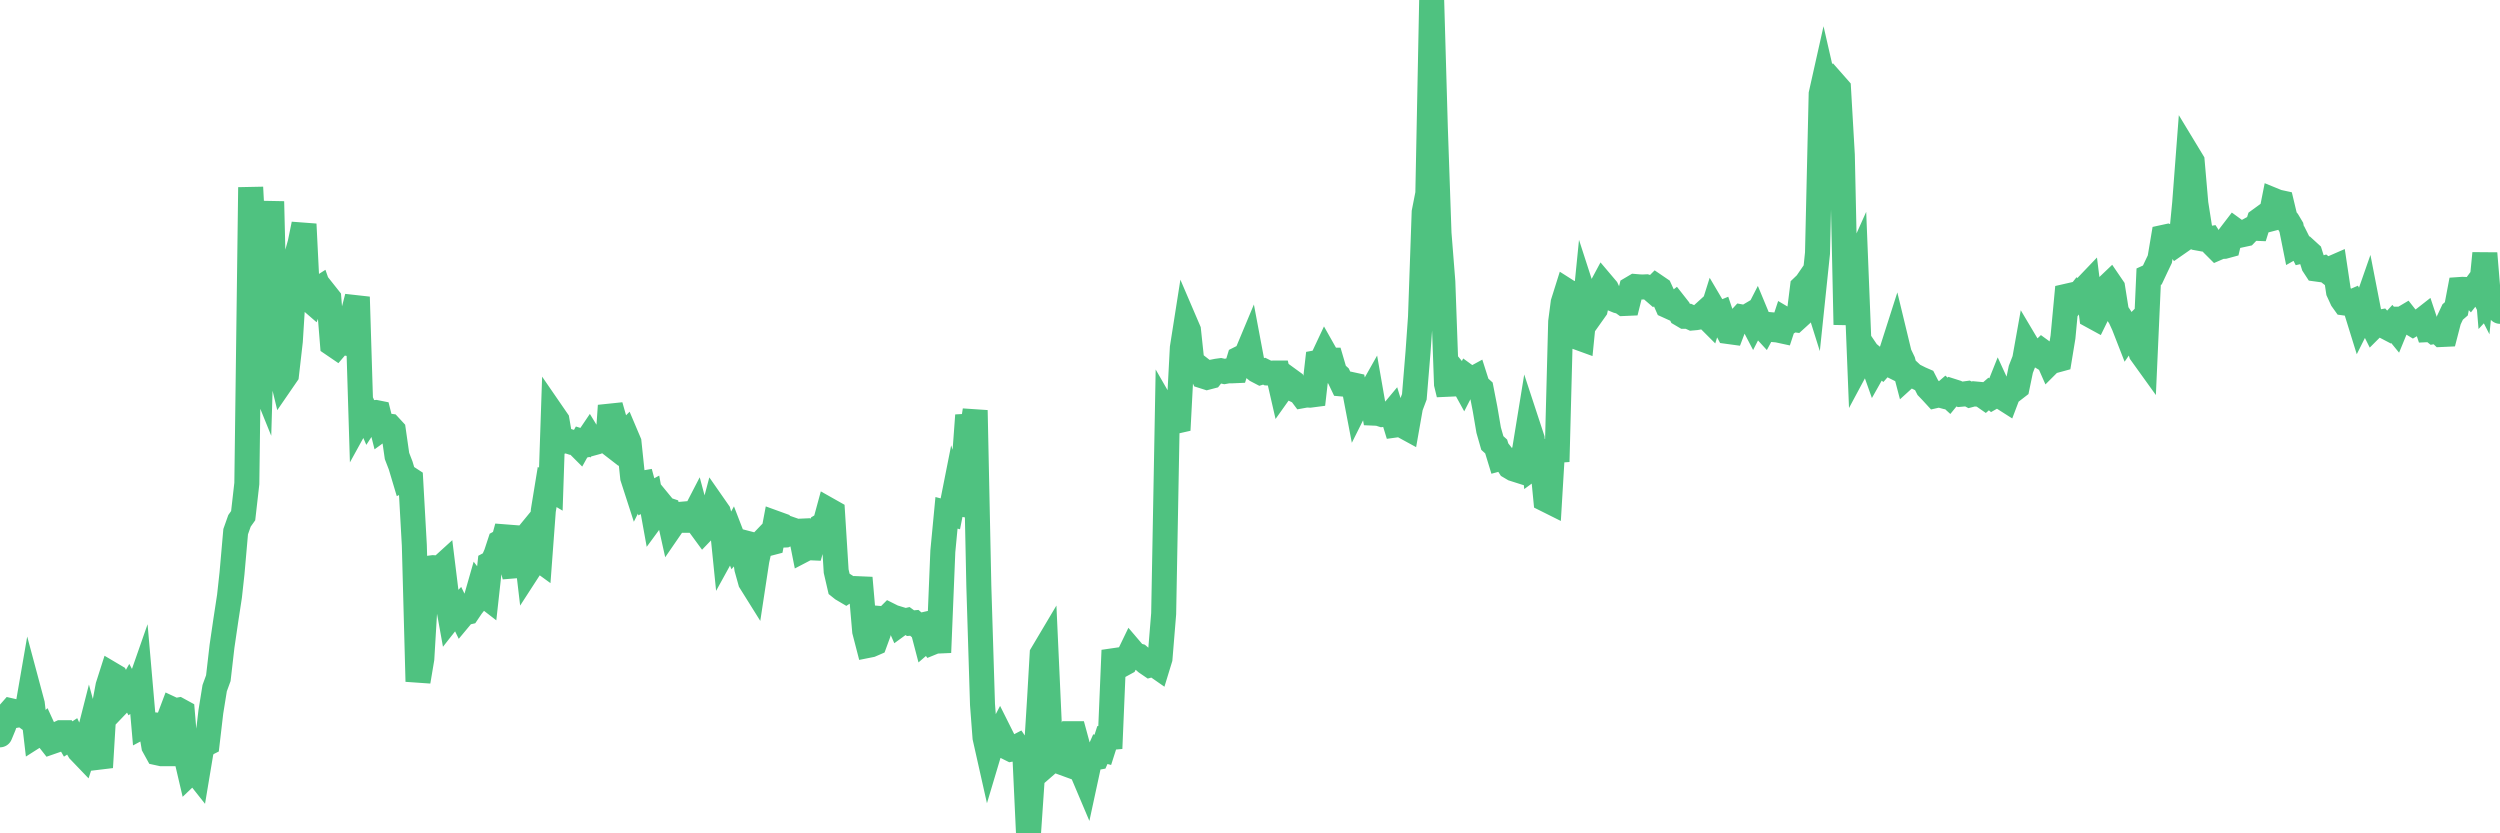 <?xml version="1.0"?><svg width="150px" height="50px" xmlns="http://www.w3.org/2000/svg" xmlns:xlink="http://www.w3.org/1999/xlink"> <polyline fill="none" stroke="#4fc280" stroke-width="1.5px" stroke-linecap="round" stroke-miterlimit="5" points="0.00,44.09 0.22,43.56 0.45,42.90 0.67,42.65 0.89,42.70 1.12,42.89 1.34,42.85 1.56,43.01 1.79,41.68 1.94,42.24 2.16,44.12 2.38,43.98 2.61,43.76 2.83,44.24 3.05,44.52 3.28,44.44 3.50,44.03 3.65,43.96 3.87,43.96 4.09,44.34 4.32,44.19 4.54,44.66 4.76,45.04 4.99,45.28 5.21,44.61 5.36,44.02 5.58,44.83 5.81,45.33 6.03,46.04 6.25,42.39 6.48,41.16 6.70,40.47 6.92,40.60 7.07,40.91 7.29,42.02 7.52,41.78 7.74,41.39 7.96,41.80 8.19,41.63 8.41,41.00 8.63,43.53 8.78,43.45 9.01,43.47 9.23,44.77 9.45,45.17 9.68,45.22 9.90,45.22 10.12,43.18 10.35,42.57 10.50,42.64 10.72,42.60 10.94,42.72 11.17,45.42 11.39,46.36 11.61,46.15 11.84,46.44 12.06,45.12 12.21,44.71 12.43,44.60 12.65,42.72 12.88,41.29 13.10,40.69 13.32,38.78 13.55,37.21 13.77,35.77 13.92,34.40 14.14,31.90 14.37,31.25 14.59,30.94 14.81,29.01 15.04,11.24 15.26,15.36 15.48,22.19 15.63,22.56 15.85,15.08 16.08,15.64 16.30,12.09 16.52,21.14 16.75,21.89 16.97,22.80 17.19,22.48 17.42,20.47 17.57,18.07 17.79,15.37 18.01,14.58 18.24,13.45 18.46,17.88 18.68,18.07 18.91,17.47 19.13,17.33 19.28,17.76 19.50,17.61 19.73,17.90 19.95,20.64 20.17,20.79 20.40,20.52 20.62,20.56 20.84,20.17 20.99,19.63 21.21,18.71 21.44,17.82 21.66,24.98 21.88,24.58 22.11,25.11 22.33,24.77 22.55,24.75 22.70,24.78 22.93,25.70 23.15,25.54 23.37,25.57 23.60,25.82 23.82,27.36 24.04,27.93 24.27,28.70 24.41,28.63 24.64,28.78 24.86,32.72 25.08,40.89 25.31,39.52 25.53,35.81 25.75,34.09 25.98,34.06 26.13,34.07 26.35,34.14 26.57,33.94 26.80,35.81 27.02,37.03 27.24,36.75 27.47,36.51 27.69,36.96 27.84,36.78 28.06,36.73 28.29,36.39 28.51,36.11 28.73,35.34 28.96,35.64 29.18,35.81 29.40,33.82 29.55,33.74 29.77,33.24 30.00,32.54 30.22,32.42 30.44,31.61 30.67,33.71 30.89,34.58 31.11,31.96 31.26,32.59 31.49,32.31 31.71,34.18 31.93,33.84 32.16,33.43 32.38,33.59 32.60,30.63 32.83,29.22 33.05,29.35 33.20,24.90 33.42,25.22 33.64,26.51 33.87,26.45 34.09,26.47 34.31,26.54 34.54,26.54 34.76,26.76 34.91,26.49 35.13,26.56 35.36,26.22 35.58,26.58 35.80,26.52 36.03,26.42 36.25,26.34 36.47,26.51 36.62,24.34 36.85,25.15 37.07,25.98 37.29,26.25 37.52,26.02 37.74,26.54 37.96,28.65 38.18,29.33 38.33,29.03 38.56,28.99 38.78,29.81 39.00,29.69 39.23,30.96 39.45,30.66 39.67,30.27 39.90,30.55 40.05,30.60 40.27,31.59 40.49,31.27 40.72,31.22 40.94,31.22 41.16,30.83 41.39,30.81 41.61,30.99 41.76,30.70 41.98,31.52 42.20,31.82 42.43,31.58 42.65,31.23 42.87,30.40 43.10,30.73 43.32,31.50 43.47,32.98 43.69,32.58 43.92,32.16 44.14,32.73 44.36,32.48 44.59,32.54 44.81,34.11 45.03,34.90 45.18,35.14 45.41,33.63 45.63,32.63 45.85,32.40 46.07,32.62 46.30,32.56 46.52,31.39 46.74,31.47 46.89,32.11 47.12,32.10 47.34,32.00 47.56,31.80 47.79,31.88 48.01,31.87 48.23,32.98 48.46,32.86 48.68,32.87 48.83,32.33 49.05,32.18 49.28,31.55 49.50,31.42 49.72,30.61 49.95,30.74 50.17,34.27 50.39,35.22 50.54,35.34 50.76,35.47 50.99,35.32 51.21,35.46 51.43,35.32 51.66,35.33 51.88,37.87 52.10,38.72 52.25,38.69 52.48,38.59 52.70,37.99 52.92,37.12 53.15,37.14 53.37,36.92 53.59,37.03 53.82,37.10 53.97,37.44 54.19,37.28 54.41,37.23 54.63,37.39 54.86,37.37 55.08,37.56 55.30,37.51 55.53,38.39 55.68,38.26 55.90,38.56 56.12,38.47 56.35,38.46 56.57,33.08 56.79,30.77 57.02,30.83 57.24,29.72 57.39,30.19 57.61,30.23 57.84,27.92 58.06,24.92 58.28,26.09 58.51,24.62 58.73,35.16 58.95,42.27 59.10,44.25 59.32,45.23 59.55,44.46 59.77,44.42 59.99,44.00 60.22,44.46 60.44,44.84 60.66,44.95 60.81,44.92 61.04,44.80 61.26,45.12 61.48,45.06 61.71,50.00 61.93,46.77 62.15,45.55 62.38,41.85 62.53,39.24 62.75,38.87 62.97,43.70 63.19,45.53 63.42,45.33 63.64,45.72 63.86,45.80 64.09,44.38 64.24,44.02 64.46,44.02 64.68,44.83 64.91,46.26 65.13,46.78 65.35,45.76 65.58,45.49 65.80,45.45 66.02,44.95 66.17,44.99 66.40,44.27 66.62,44.25 66.84,39.02 67.07,39.69 67.29,39.89 67.51,39.77 67.74,39.32 67.88,39.03 68.11,39.30 68.33,39.36 68.55,39.55 68.78,39.75 69.00,39.90 69.22,39.84 69.45,40.00 69.60,39.51 69.82,36.82 70.04,24.89 70.27,25.29 70.49,25.29 70.71,25.24 70.94,20.87 71.16,19.47 71.31,19.82 71.53,21.89 71.75,21.90 71.98,22.08 72.20,22.57 72.42,22.64 72.65,22.58 72.87,22.30 73.02,22.27 73.24,22.24 73.47,22.29 73.69,22.25 73.91,22.25 74.14,22.24 74.36,21.52 74.58,21.41 74.73,21.42 74.96,20.87 75.18,22.04 75.40,22.22 75.63,22.34 75.85,22.27 76.07,22.38 76.30,22.39 76.44,22.38 76.67,22.38 76.89,23.34 77.11,23.03 77.34,22.78 77.56,22.94 77.78,23.43 78.01,23.54 78.16,23.74 78.38,23.70 78.60,23.71 78.83,23.68 79.05,21.75 79.27,21.71 79.50,21.22 79.72,21.61 79.87,21.61 80.09,22.36 80.31,22.56 80.54,23.04 80.76,23.06 80.98,23.05 81.21,23.10 81.43,24.25 81.65,23.81 81.80,23.92 82.03,23.92 82.25,23.53 82.47,24.79 82.70,24.80 82.92,24.87 83.14,24.84 83.37,24.96 83.52,24.78 83.74,25.50 83.96,25.47 84.19,25.55 84.41,25.67 84.63,24.42 84.86,23.81 85.08,21.14 85.23,19.02 85.45,12.73 85.67,11.61 85.90,0.00 86.12,7.65 86.34,13.99 86.57,16.90 86.79,23.04 86.94,23.66 87.16,22.17 87.39,22.45 87.61,22.68 87.83,23.08 88.06,22.63 88.28,22.79 88.50,22.67 88.65,23.14 88.87,23.34 89.10,24.52 89.32,25.81 89.54,26.58 89.77,26.79 89.99,27.51 90.21,27.45 90.36,27.64 90.59,28.00 90.81,28.13 91.03,28.20 91.26,27.70 91.48,26.97 91.70,25.62 91.93,26.32 92.08,27.96 92.30,27.80 92.52,27.60 92.75,29.97 92.97,30.08 93.19,26.40 93.42,27.70 93.64,19.31 93.79,18.16 94.01,17.46 94.23,17.60 94.46,17.61 94.68,20.25 94.90,20.33 95.13,18.03 95.35,18.71 95.50,18.86 95.72,18.55 95.95,17.48 96.17,17.07 96.39,17.33 96.62,17.82 96.84,17.96 97.06,18.05 97.29,18.11 97.43,18.21 97.66,18.20 97.88,17.32 98.10,17.19 98.33,17.21 98.55,17.22 98.77,17.21 99.00,17.28 99.15,17.41 99.37,17.19 99.59,17.34 99.82,17.84 100.04,18.34 100.26,18.44 100.49,18.26 100.71,18.54 100.86,18.85 101.08,18.98 101.31,18.98 101.53,19.08 101.75,19.06 101.98,19.02 102.20,18.82 102.42,19.05 102.57,19.20 102.79,18.50 103.02,18.89 103.24,18.80 103.46,19.45 103.69,19.89 103.91,19.92 104.13,19.34 104.28,19.27 104.51,19.02 104.73,19.06 104.95,18.93 105.18,19.37 105.40,18.94 105.62,19.47 105.85,19.72 105.99,19.46 106.22,19.48 106.44,19.78 106.66,19.80 106.89,19.85 107.11,19.18 107.33,19.31 107.56,19.17 107.71,19.19 107.93,18.99 108.15,17.23 108.38,17.01 108.60,16.69 108.82,17.39 109.05,15.19 109.27,5.64 109.42,4.97 109.64,5.93 109.87,5.43 110.09,5.06 110.31,5.31 110.54,9.30 110.76,19.48 110.98,15.88 111.13,16.42 111.35,15.93 111.58,21.70 111.80,21.29 112.02,21.12 112.25,21.46 112.47,22.08 112.69,21.69 112.92,21.88 113.07,21.71 113.29,21.82 113.51,21.04 113.74,20.32 113.96,21.23 114.18,21.69 114.41,22.57 114.63,22.37 114.78,22.51 115.00,22.62 115.22,22.73 115.45,22.83 115.67,23.26 115.89,23.49 116.12,23.74 116.34,23.69 116.49,23.73 116.71,23.54 116.94,23.75 117.16,23.48 117.38,23.55 117.61,23.66 117.83,23.64 118.05,23.61 118.20,23.69 118.43,23.63 118.65,23.65 118.87,23.67 119.10,23.83 119.32,23.64 119.54,23.82 119.77,23.69 119.91,23.34 120.14,23.84 120.36,23.98 120.58,23.40 120.81,23.39 121.03,23.22 121.25,22.16 121.48,21.57 121.63,20.73 121.85,21.10 122.07,21.15 122.30,21.29 122.52,21.08 122.74,21.24 122.97,21.76 123.19,21.54 123.34,21.62 123.56,21.56 123.78,20.22 124.01,17.77 124.23,17.72 124.45,18.02 124.68,17.73 124.90,17.93 125.05,17.34 125.27,17.11 125.50,18.95 125.72,19.07 125.94,18.62 126.17,17.79 126.39,17.25 126.61,17.04 126.76,17.26 126.99,18.71 127.21,19.04 127.43,19.52 127.66,20.11 127.88,19.79 128.10,19.57 128.33,20.74 128.47,21.19 128.70,21.51 128.92,16.60 129.14,16.50 129.37,16.01 129.59,15.55 129.81,14.24 130.04,14.19 130.26,14.28 130.41,14.30 130.63,14.62 130.86,14.46 131.08,12.19 131.30,9.30 131.53,9.68 131.75,12.21 131.97,13.61 132.12,14.33 132.34,14.37 132.57,14.33 132.79,14.67 133.01,14.89 133.24,14.79 133.46,14.78 133.68,14.72 133.83,14.09 134.06,13.79 134.28,13.95 134.50,14.09 134.73,14.04 134.95,13.81 135.17,13.69 135.40,13.70 135.55,13.22 135.77,13.06 135.99,13.20 136.22,13.14 136.44,12.03 136.66,12.12 136.89,12.17 137.11,13.09 137.26,13.27 137.48,13.64 137.70,14.74 137.93,14.61 138.15,15.05 138.37,15.00 138.60,15.21 138.82,15.91 138.97,16.14 139.19,16.17 139.42,16.10 139.64,16.27 139.86,16.12 140.09,16.02 140.31,17.49 140.53,17.97 140.68,18.18 140.90,18.21 141.13,18.11 141.35,18.54 141.57,19.25 141.80,18.79 142.02,18.16 142.24,19.29 142.39,19.59 142.62,19.36 142.84,19.32 143.06,19.56 143.29,19.68 143.51,19.44 143.73,19.71 143.96,19.15 144.11,19.15 144.33,19.02 144.55,19.30 144.78,19.44 145.00,19.31 145.22,19.30 145.45,19.12 145.67,19.78 145.89,19.77 146.04,19.89 146.26,19.85 146.49,20.07 146.71,20.06 146.93,19.21 147.16,18.72 147.38,18.53 147.60,17.37 147.75,17.36 147.98,17.37 148.20,17.60 148.42,17.32 148.65,17.01 148.87,17.44 149.09,15.20 149.32,17.99 149.46,17.84 149.69,17.85 149.91,18.57 150.00,18.68 "/></svg>